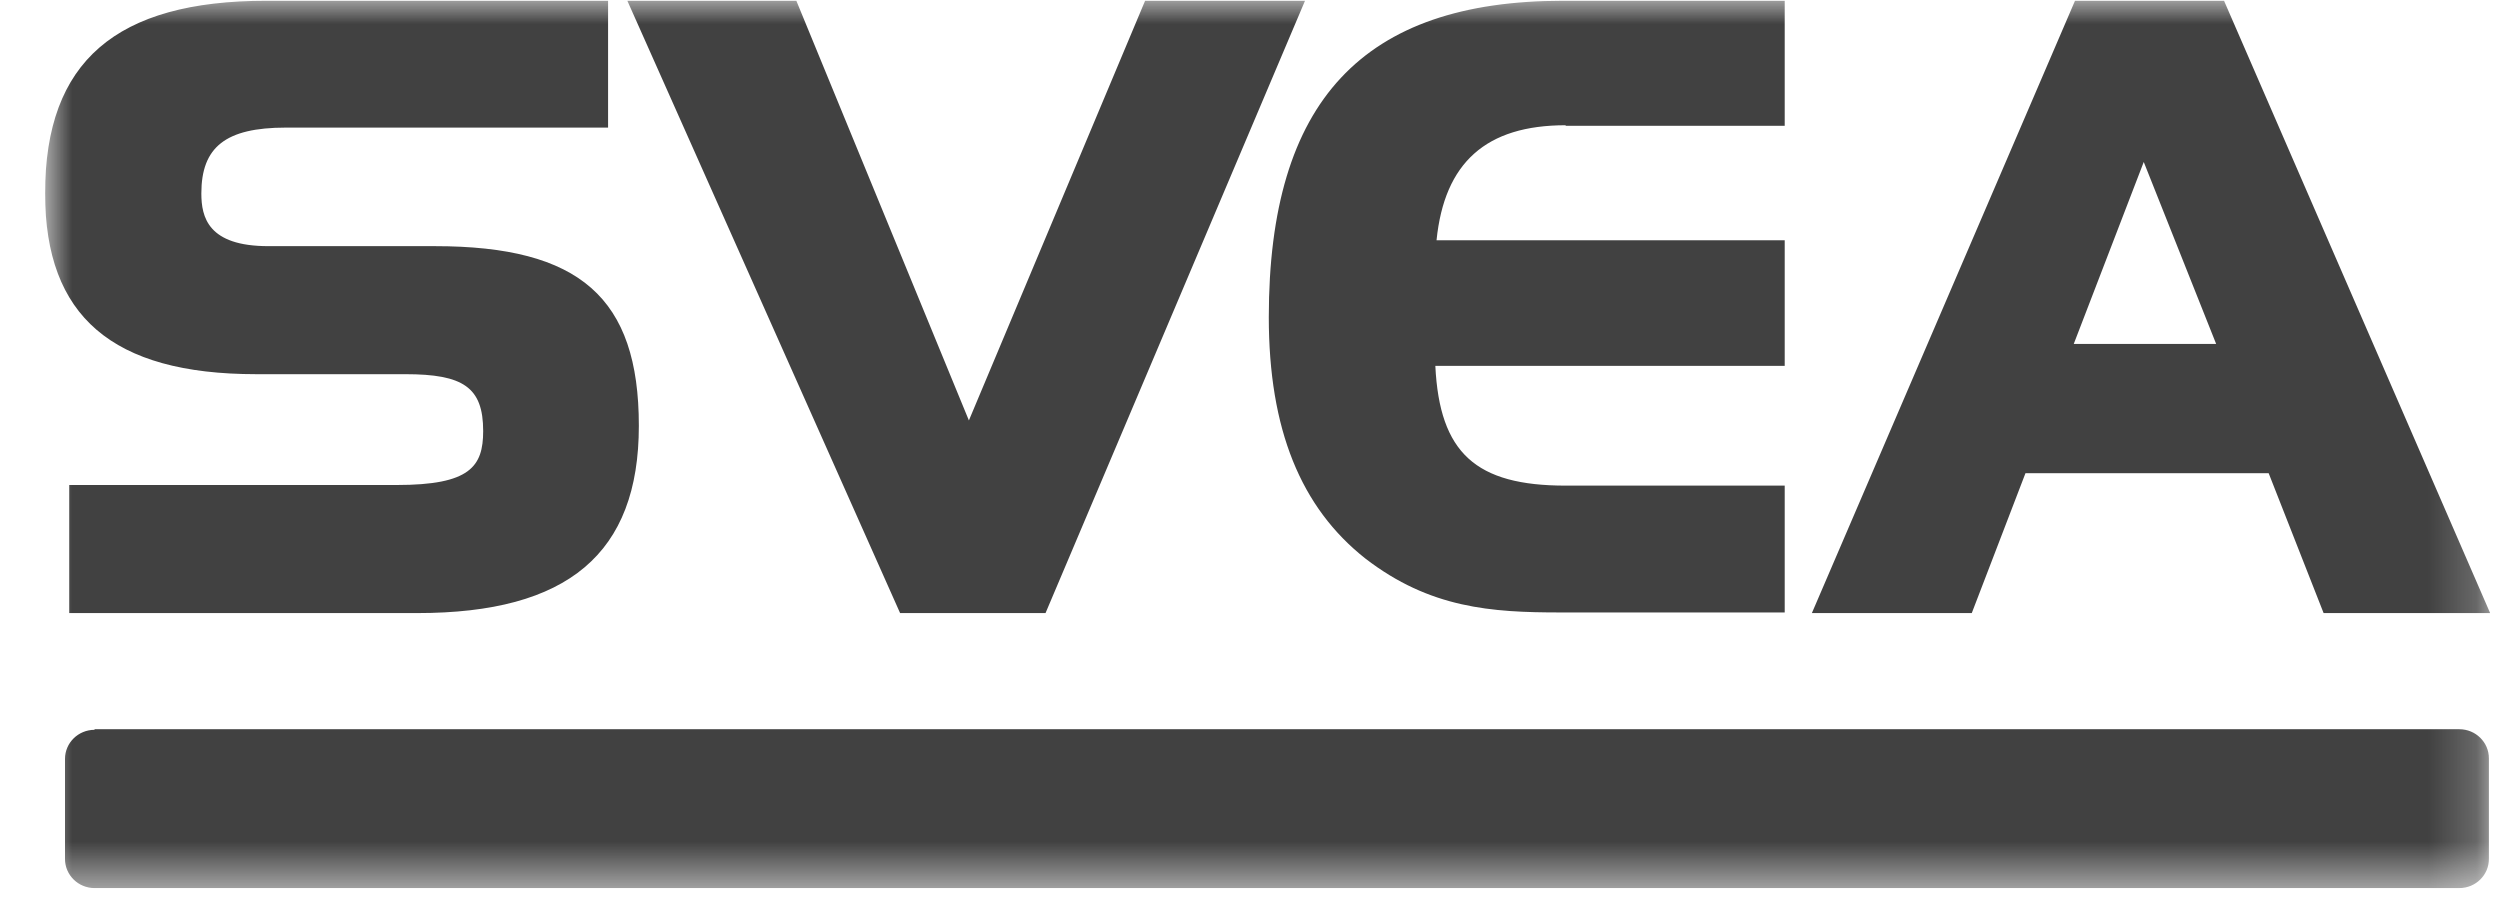 <?xml version="1.0" encoding="UTF-8"?> <svg xmlns="http://www.w3.org/2000/svg" width="52" height="19" viewBox="0 0 52 19" fill="none"><g clip-path="url(#clip0_7716_1768)"><mask id="mask0_7716_1768" style="mask-type:luminance" maskUnits="userSpaceOnUse" x="0" y="-1" width="52" height="20"><path d="M51.795 -0.008H0.938V18.486H51.795V-0.008Z" fill="white"></path></mask><g mask="url(#mask0_7716_1768)"><path d="M43.134 7.154L44.59 3.369L46.096 7.154H43.134ZM43.16 0.016L37.687 12.752H41.013L42.13 9.842H47.188L48.331 12.752H51.795L46.26 0.016H43.16ZM32.566 2.617H37.122V0.016H32.516C28.349 0.016 26.391 2.099 26.391 6.599C26.391 8.93 27.056 10.557 28.399 11.617C29.742 12.653 31.023 12.739 32.453 12.739H37.122V10.101H32.566C30.696 10.101 29.943 9.423 29.855 7.61H37.122V4.997H29.88C30.044 3.381 30.91 2.605 32.566 2.605V2.617ZM23.818 0.016L20.153 8.745L16.564 0.016H13.049L18.722 12.752H21.747L27.144 0.016H23.818ZM9.046 5.12H5.581C4.326 5.12 4.188 4.516 4.188 4.023C4.188 3.061 4.69 2.654 5.945 2.654H12.648V0.016H5.544C2.419 0.016 0.938 1.273 0.938 4.023C0.938 6.575 2.331 7.783 5.33 7.783H8.431C9.635 7.783 10.05 8.054 10.05 8.966C10.05 9.706 9.774 10.088 8.255 10.088H1.44V12.752H8.682C11.807 12.752 13.288 11.519 13.288 8.856C13.288 6.192 12.058 5.12 9.046 5.12Z" fill="#414141"></path><path d="M1.967 15.168H51.155C51.493 15.168 51.769 15.439 51.769 15.772V17.868C51.769 18.201 51.493 18.472 51.155 18.472H1.967C1.628 18.472 1.352 18.201 1.352 17.868V15.784C1.352 15.451 1.628 15.18 1.967 15.18V15.168Z" fill="#414141"></path></g></g><defs><clipPath id="clip0_7716_1768"><rect width="50.857" height="18.494" fill="white" transform="translate(0.938 -0.008)"></rect></clipPath></defs></svg> 